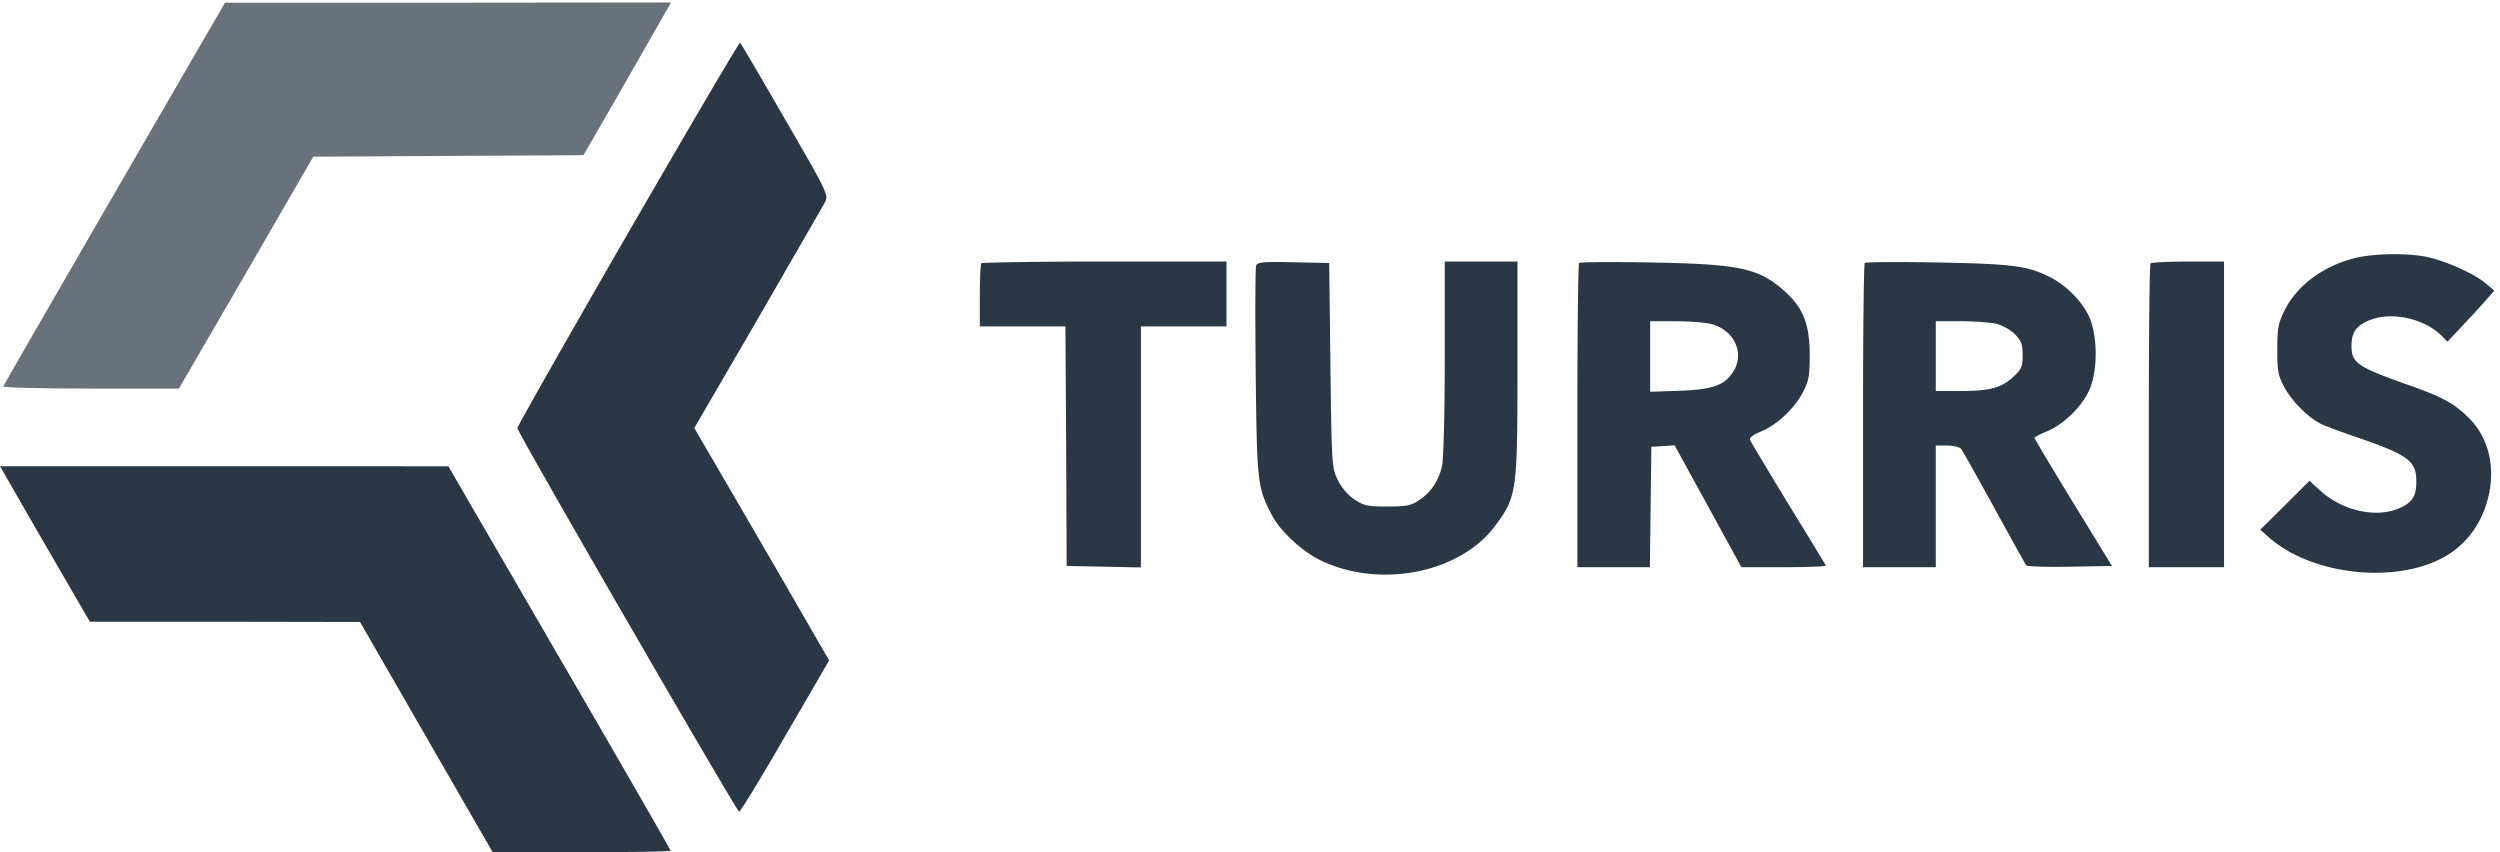 <svg width="176" height="60" xmlns="http://www.w3.org/2000/svg"><g fill="none" fill-rule="evenodd"><g transform="translate(-345 -803)" fill="#2A3744" fill-rule="nonzero"><g transform="translate(345 730)"><g transform="translate(0 73)"><path d="M8.068 13.6C3.801 20.982.265 27.095.23 27.2c-.035.087 2.526.156 6.166.156h6.201l4.738-8.163 4.72-8.163 19.021-.104 2.386-4.134c1.307-2.275 2.683-4.69 3.066-5.367l.714-1.25-15.711.017H15.837L8.069 13.6z" fill-opacity=".7"/><path d="M44.211 16.414c-4.285 7.434-7.786 13.6-7.786 13.721 0 .313 15.432 26.973 15.607 27.008.087.017 1.55-2.38 3.24-5.315l3.1-5.332-3.5-6.062a4204.815 4204.815 0 00-4.756-8.18l-1.236-2.12 4.493-7.728c2.456-4.256 4.581-7.938 4.72-8.198.245-.47.14-.695-2.821-5.801-1.69-2.936-3.118-5.367-3.17-5.402-.052-.052-3.588 5.975-7.89 13.409zM165.86 18.149c-2.282.556-4.146 1.928-5.034 3.717-.435.903-.505 1.233-.505 2.744 0 1.58.052 1.824.54 2.727.54.955 1.603 2.015 2.49 2.484.262.139 1.43.573 2.596.972 3.623 1.25 4.163 1.65 4.163 3.127 0 1.06-.33 1.528-1.376 1.928-1.602.608-3.867.07-5.382-1.303l-.767-.695-1.724 1.72-1.742 1.72.645.572c3.048 2.658 9.005 3.283 12.419 1.286 1.567-.92 2.647-2.467 3.048-4.395.418-2.032-.087-3.96-1.359-5.262-1.08-1.094-1.88-1.529-4.39-2.414-3.535-1.251-3.936-1.529-3.936-2.727 0-.973.349-1.46 1.359-1.841 1.515-.574 3.78-.07 4.964 1.111l.436.434.975-1.042a90.538 90.538 0 001.655-1.789l.662-.764-.593-.504c-.766-.642-2.49-1.441-3.884-1.806-1.324-.347-3.832-.33-5.26 0zM69.084 18.532c-.052.07-.105 1.094-.105 2.293v2.153h6.027l.052 8.442.035 8.423 5.226.105v-16.97h6.026v-4.567h-8.57c-4.702 0-8.622.07-8.691.121zM88.436 18.689c-.07.139-.07 3.526-.035 7.52.087 7.782.122 8.094 1.115 10.005.575 1.163 2.177 2.64 3.518 3.265 4.18 1.98 9.79.834 12.228-2.466 1.516-2.05 1.568-2.362 1.568-11.046V18.41h-5.12v6.809c0 3.977-.088 7.12-.193 7.607-.243 1.025-.766 1.824-1.602 2.38-.557.382-.854.451-2.23.451-1.41 0-1.654-.052-2.316-.486-.47-.313-.906-.816-1.185-1.372-.418-.869-.435-.955-.522-8.094l-.087-7.19-2.526-.053c-2.107-.052-2.525 0-2.612.226zM111.17 18.514c-.07.087-.122 4.933-.122 10.786v10.63h5.104l.052-4.238.052-4.238 1.637-.104 4.703 8.58h3.014c1.654 0 2.978-.052 2.926-.121-.035-.087-1.237-2.05-2.665-4.377-1.411-2.328-2.63-4.343-2.665-4.464-.07-.156.226-.365.766-.59 1.132-.47 2.334-1.599 2.944-2.745.418-.799.488-1.146.488-2.657 0-2.084-.436-3.23-1.638-4.36-1.916-1.737-3.135-2.015-9.423-2.136-2.77-.052-5.086-.035-5.173.035zm9.284 4.29c1.62.417 2.386 2.032 1.585 3.335-.627.99-1.446 1.285-3.815 1.372l-2.055.07v-4.968h1.742c.958 0 2.107.087 2.543.191zM131.28 18.514c-.07.087-.122 4.933-.122 10.786v10.63h5.121v-8.563h.784c.453 0 .888.104.993.226s1.15 1.997 2.334 4.151 2.194 3.977 2.264 4.064c.07.07 1.463.122 3.083.087l2.944-.052-2.735-4.464c-1.498-2.449-2.717-4.498-2.717-4.55s.383-.26.854-.452c1.184-.486 2.473-1.737 2.995-2.9.61-1.338.61-3.804 0-5.176-.47-1.042-1.585-2.189-2.7-2.762-1.637-.834-2.647-.955-7.925-1.06-2.77-.051-5.086-.034-5.173.035zm9.284 4.29c.453.122 1.01.434 1.306.747.436.452.523.695.523 1.459 0 .816-.07.973-.662 1.528-.854.782-1.672.99-3.762.99h-1.69v-4.915h1.742c.958 0 2.107.087 2.543.191zM151.4 18.533c-.07.07-.122 4.915-.122 10.769v10.63h5.295v-21.52h-2.525c-1.394 0-2.596.07-2.648.122zM.613 33.886c.331.573 1.742 3.04 3.153 5.471l2.56 4.412h9.51l9.511.017 4.668 8.111 4.668 8.094h6.253c3.45 0 6.271-.035 6.271-.104s-3.519-6.183-7.82-13.582l-7.821-13.478H.004l.61 1.06z"/></g></g></g></g></svg>
